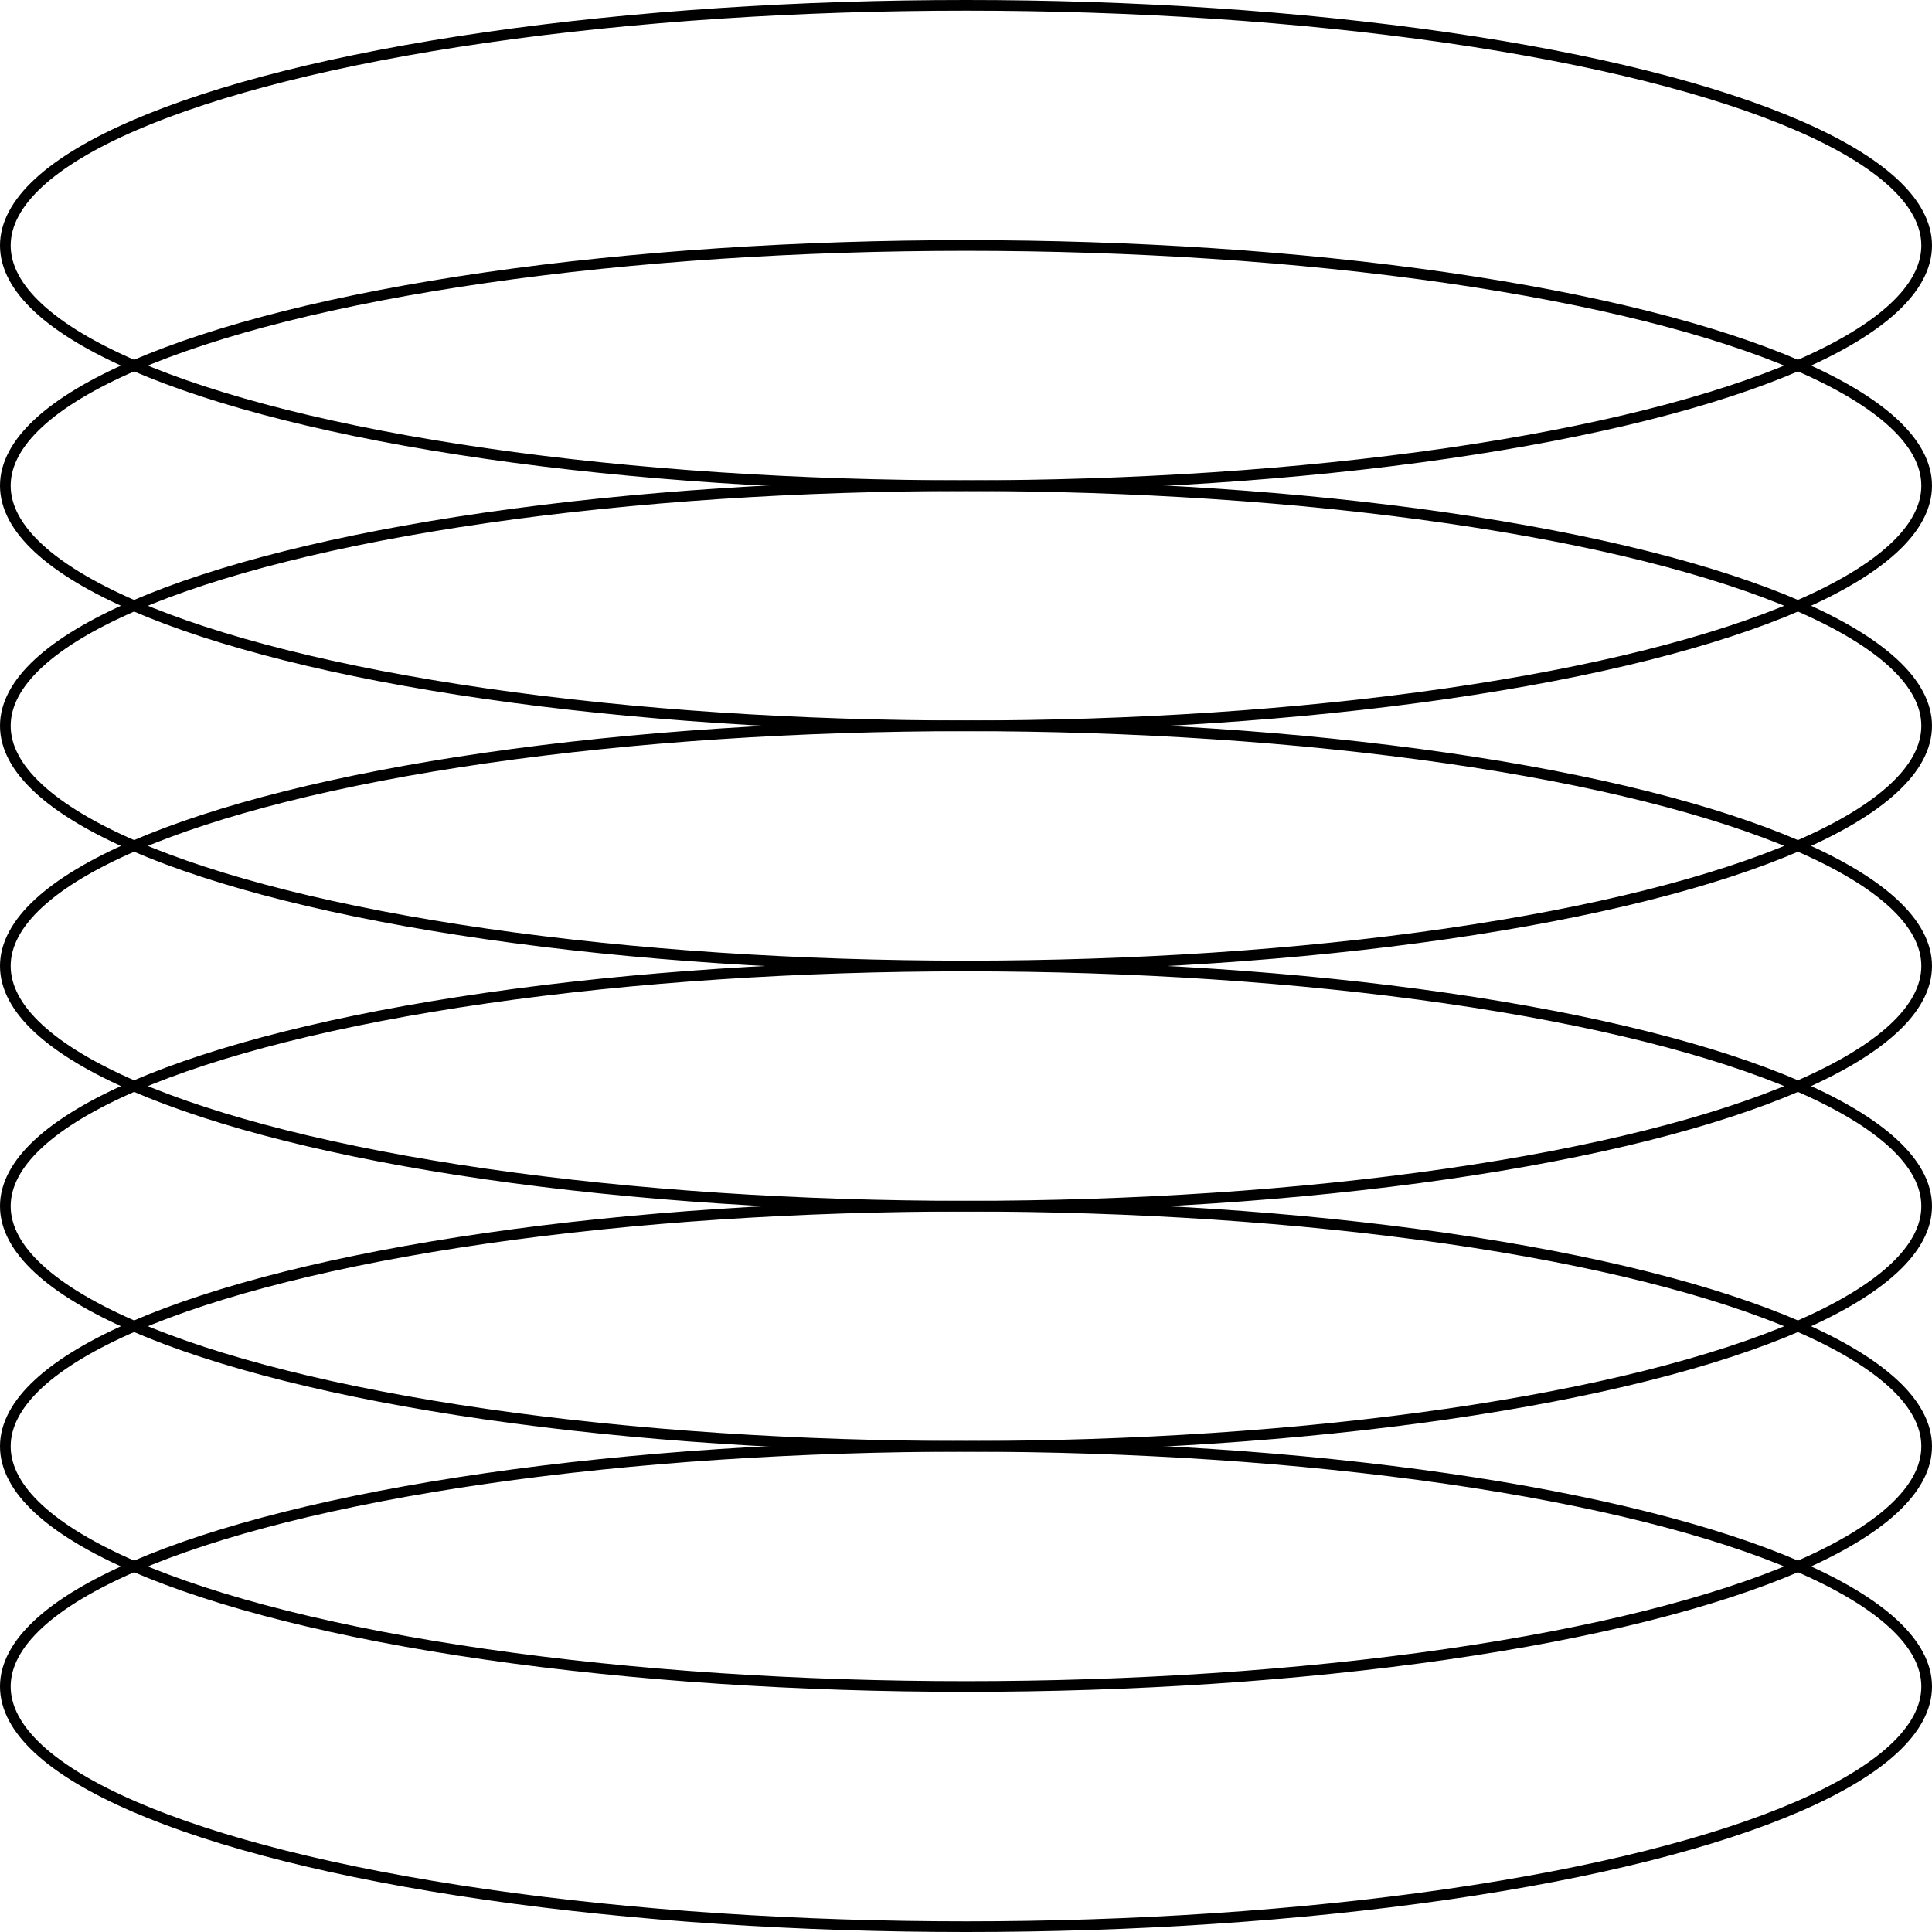 <?xml version="1.0" encoding="UTF-8"?> <svg xmlns="http://www.w3.org/2000/svg" viewBox="0 0 181 181"> <defs> <style>.cls-1{fill:none;stroke:#000;stroke-miterlimit:10;}</style> </defs> <g id="Слой_2" data-name="Слой 2"> <g id="Layer_1" data-name="Layer 1"> <ellipse class="cls-1" cx="90.5" cy="45.5" rx="90" ry="22.5"></ellipse> <ellipse class="cls-1" cx="90.5" cy="23" rx="90" ry="22.5"></ellipse> <ellipse class="cls-1" cx="90.5" cy="158" rx="90" ry="22.5"></ellipse> <ellipse class="cls-1" cx="90.5" cy="135.5" rx="90" ry="22.5"></ellipse> <ellipse class="cls-1" cx="90.5" cy="113" rx="90" ry="22.5"></ellipse> <ellipse class="cls-1" cx="90.5" cy="90.5" rx="90" ry="22.5"></ellipse> <ellipse class="cls-1" cx="90.5" cy="68" rx="90" ry="22.5"></ellipse> </g> </g> </svg> 